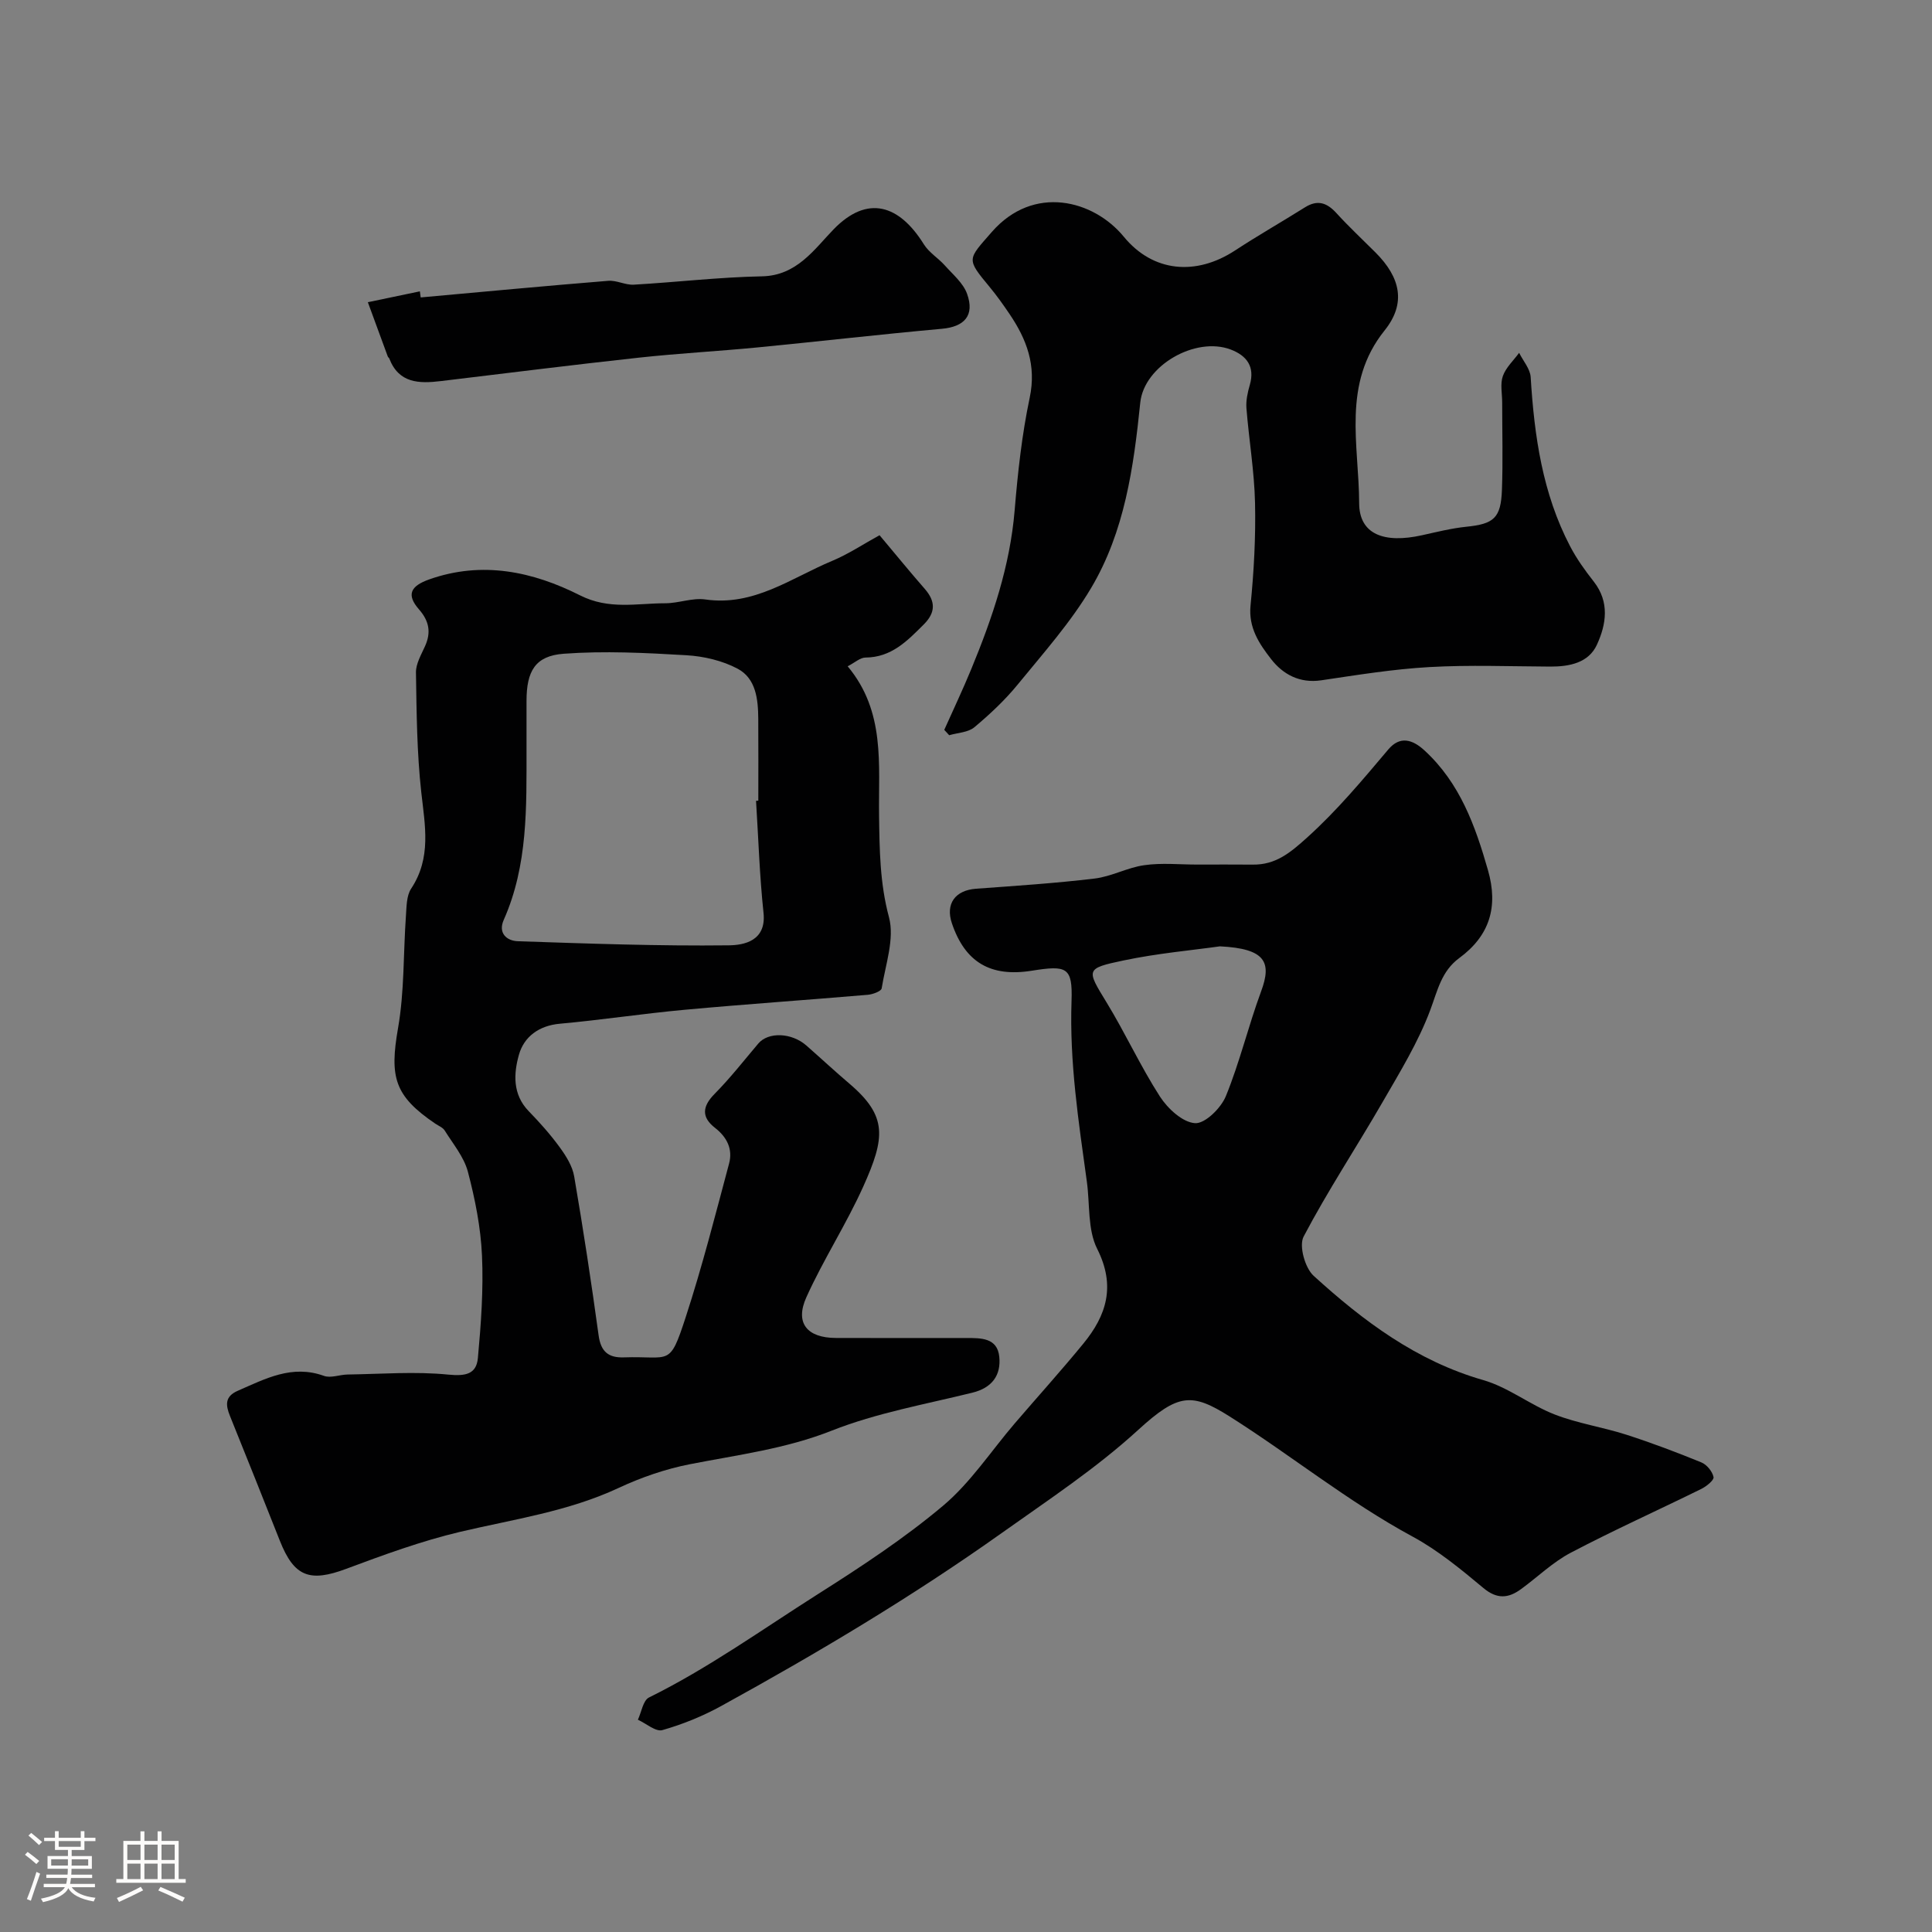 <svg enable-background="new 0 0 400 400" viewBox="0 0 400 400" xmlns="http://www.w3.org/2000/svg"><rect x="0" y="0" width="400" height="400" fill="#808080" stroke="none"/><path d="m5.17 384 .55-.58c.85.61 1.65 1.24 2.4 1.87l-.59.64c-.83-.73-1.62-1.38-2.36-1.93m1.22 9.53-.82-.34c.71-1.76 1.37-3.64 1.98-5.63.24.13.5.25.76.36-.6 1.67-1.24 3.54-1.92 5.61m-.5-13.5.57-.54c.56.44 1.31 1.06 2.26 1.87l-.64.64c-.68-.66-1.41-1.32-2.19-1.97m3.25.46h2.24v-1.36h.77v1.36h4.57v-1.36h.76v1.36h2.28v.69h-2.28v1.84h-2.64v1.26h4.18v2.64h-4.21c0 .45-.02.86-.05 1.21h4.32v.69h-4.38c-.04.34-.1.75-.19 1.22h5.15v.69h-4.82c.87 1.19 2.51 1.92 4.93 2.19-.17.31-.3.57-.37.76-2.77-.49-4.52-1.41-5.26-2.76-.56 1.26-2.3 2.23-5.24 2.9-.12-.24-.26-.48-.43-.72 2.73-.55 4.38-1.34 4.96-2.38h-4.38v-.69h4.65c.1-.38.17-.79.21-1.22h-4.32v-.69h4.4c.03-.34.05-.75.05-1.21h-4.2v-2.64h4.23v-1.26h-2.69v-1.84h-2.24zm1.46 4.46v1.29h3.45c.01-.4.02-.57.01-.53v-.32-.45h-3.46zm1.55-2.59h4.57v-1.19h-4.57zm6.11 2.59h-3.42v.77c-.01.19-.01.37-.02.53h3.44v-1.29z" fill="#fcfbfa"/><path d="m32.63 379.16h.82v1.98h3.54v7.89h1.46v.78h-14.37v-.78h1.46v-7.89h3.54v-1.98h.82v1.98h2.73zm-3.49 11.48.5.73c-1.61.82-3.28 1.63-5 2.41-.13-.27-.28-.55-.44-.82 1.75-.72 3.4-1.49 4.94-2.32m-2.78-5.55h2.73v-3.18h-2.73zm0 3.95h2.73v-3.2h-2.73zm3.54-3.95h2.73v-3.18h-2.73zm0 3.95h2.73v-3.2h-2.73zm7.89 4.68c-1.84-.92-3.51-1.7-5.02-2.32l.45-.73c1.89.8 3.57 1.55 5.04 2.23zm-1.62-11.81h-2.73v3.18h2.73zm-2.73 7.13h2.73v-3.2h-2.73z" fill="#fcfbfa"/><g fill="#010102"><path d="m182.1 110.81c3.37 4.01 6.31 7.62 9.37 11.12 2.25 2.58 2.26 4.88-.21 7.35-3.41 3.41-6.7 6.83-12.08 6.86-1.1.01-2.2 1.05-3.68 1.81 7.85 9.4 6.35 20.32 6.5 30.91.1 7.06.16 13.98 2.05 21.03 1.2 4.47-.72 9.82-1.51 14.74-.1.6-1.84 1.24-2.86 1.33-12.63 1.08-25.27 1.94-37.89 3.1-8.64.79-17.23 2.11-25.87 2.89-4.37.39-7.43 2.71-8.48 6.42-1.09 3.86-1.36 8.18 2 11.66 2.29 2.36 4.5 4.83 6.43 7.48 1.32 1.81 2.65 3.92 3.01 6.06 1.88 10.94 3.55 21.93 5.06 32.93.46 3.34 2.03 4.64 5.21 4.53 9.67-.33 9.41 2.12 12.81-8.3 3.42-10.48 6.14-21.18 8.99-31.84.79-2.95-.41-5.43-2.9-7.37-2.85-2.21-2.68-4.43-.1-7.04 3.23-3.27 6.08-6.92 9.05-10.43 2.07-2.44 6.89-2.28 9.97.43 2.97 2.61 5.87 5.31 8.88 7.87 7.94 6.75 7.43 11.18 2.88 21.31-3.52 7.82-8.25 15.1-11.78 22.92-2.41 5.34.14 8.41 6.1 8.43 9 .03 18 .01 27 .01 3.03 0 6.44-.07 6.84 3.88.39 3.81-1.47 6.43-5.57 7.44-9.77 2.41-19.83 4.19-29.12 7.86-9.59 3.79-19.48 5.01-29.36 6.95-5.06.99-10.09 2.73-14.76 4.91-10.47 4.89-21.74 6.48-32.81 9.09-8.02 1.9-15.85 4.77-23.59 7.66-7.54 2.82-10.78 1.66-13.73-5.79-3.41-8.63-6.86-17.24-10.33-25.84-.9-2.24-1.13-4.05 1.62-5.24 5.7-2.48 11.21-5.47 17.83-3.08 1.41.51 3.24-.25 4.87-.28 6.97-.1 13.99-.67 20.89.02 3.56.35 5.8-.09 6.11-3.42.65-7.05 1.17-14.18.85-21.24-.26-5.82-1.43-11.69-2.92-17.35-.81-3.06-3.07-5.75-4.8-8.53-.4-.64-1.29-.97-1.96-1.43-8.47-5.75-9.47-9.62-7.7-19.77 1.33-7.59 1.08-15.45 1.63-23.19.14-1.93.1-4.19 1.08-5.68 4.23-6.39 2.87-13.05 2.1-19.96-.91-8.21-.97-16.52-1.1-24.79-.03-1.82 1.1-3.71 1.89-5.48 1.28-2.86.83-5.2-1.26-7.59-2.67-3.05-1.75-4.84 2.11-6.21 10.99-3.89 21.48-1.62 31.25 3.31 5.99 3.02 11.73 1.63 17.62 1.63 2.77 0 5.62-1.17 8.29-.79 10.09 1.46 17.81-4.46 26.28-7.99 3.37-1.41 6.48-3.49 9.8-5.31zm-25.57 54.99c.16-.01.31-.02.47-.03 0-5.66.03-11.32-.01-16.97-.03-4.03-.47-8.33-4.27-10.35-3.16-1.68-7.01-2.58-10.62-2.79-8.45-.5-16.97-.93-25.38-.31-5.92.43-7.71 3.61-7.71 9.79v9.98c-.01 11.99.31 24.01-4.72 35.34-1.22 2.75.64 4.33 2.92 4.41 14.57.49 29.15 1.02 43.71.85 3.1-.04 7.77-.9 7.16-6.71-.82-7.7-1.06-15.47-1.55-23.21z"/><path d="m247.88 179c3.83 0 7.67-.03 11.5.01 4.75.05 7.72-2.43 11.25-5.61 6.22-5.61 11.46-11.91 16.8-18.23 2.4-2.84 4.98-2.13 7.55.25 7.29 6.73 10.45 15.52 13.09 24.74 2.18 7.6.34 13.57-5.94 18.19-3.69 2.71-4.49 6.69-5.99 10.72-2.49 6.68-6.31 12.9-9.9 19.12-5.38 9.32-11.34 18.32-16.34 27.83-1 1.9.28 6.48 2.06 8.11 10.29 9.37 21.32 17.64 35.12 21.6 5.19 1.49 9.72 5.15 14.82 7.13 4.76 1.85 9.94 2.61 14.82 4.18 5.25 1.69 10.43 3.65 15.54 5.74 1.12.46 2.27 1.87 2.51 3.03.13.64-1.48 1.94-2.54 2.46-9 4.43-18.16 8.55-27.03 13.21-3.71 1.95-6.84 5.01-10.27 7.52-2.63 1.92-4.97 2.15-7.81-.22-4.63-3.86-9.38-7.79-14.65-10.64-13.35-7.22-25.1-16.79-37.86-24.86-7.84-4.95-10.65-4.83-18.95 2.76-8.76 8.01-18.55 14.45-28.17 21.29-18.64 13.25-38.19 24.89-58.17 35.88-3.83 2.11-7.98 3.79-12.18 4.99-1.37.39-3.36-1.37-5.07-2.15.74-1.58 1.07-3.99 2.29-4.6 12.31-6.08 23.43-14.08 34.96-21.39 8.94-5.67 17.87-11.53 25.95-18.33 5.69-4.79 9.92-11.31 14.83-17.04 4.72-5.5 9.58-10.88 14.17-16.48 4.84-5.89 6.76-11.97 2.89-19.65-2.01-3.99-1.49-9.25-2.14-13.93-1.71-12.4-3.61-24.73-3.17-37.37.24-7.05-.97-7.44-8.25-6.28-8.54 1.36-13.8-1.77-16.52-9.82-1.37-4.05.69-6.85 5.02-7.16 8.19-.6 16.4-1.13 24.55-2.11 3.48-.42 6.78-2.28 10.25-2.76 3.59-.52 7.31-.13 10.98-.13zm4.69 16.93c-5.73.81-12.92 1.44-19.94 2.92-7.96 1.67-7.69 1.87-3.52 8.7 3.89 6.37 7.01 13.22 11.05 19.49 1.61 2.49 4.68 5.33 7.26 5.5 2.06.14 5.37-3.12 6.38-5.59 2.88-7.04 4.65-14.52 7.29-21.67 2.25-6.05.97-8.88-8.52-9.35z"/><path d="m195.5 151.11c1.88-4.21 3.86-8.37 5.61-12.63 4.35-10.55 8-21.27 8.96-32.8.65-7.82 1.5-15.68 3.12-23.34 1.42-6.73-.64-12.11-4.2-17.36-1.28-1.89-2.61-3.77-4.07-5.53-4.93-5.95-4.62-5.64.43-11.43 8.62-9.87 21.05-6.64 27.32.99 6.07 7.39 14.98 8.12 23.03 2.85 4.74-3.11 9.68-5.92 14.49-8.94 2.6-1.63 4.54-.95 6.5 1.2 2.58 2.83 5.39 5.45 8.1 8.16 5.16 5.16 6.39 10.51 1.88 16.13-8.89 11.07-5.3 23.73-5.27 35.78.02 6.44 5.15 8.38 13.04 6.62 3.02-.67 6.05-1.43 9.12-1.75 5.71-.58 7.19-1.77 7.4-7.65.22-6.02.05-12.06.05-18.09 0-1.83-.44-3.83.14-5.46.63-1.78 2.21-3.22 3.37-4.81.83 1.68 2.29 3.32 2.39 5.04.75 12.16 2.44 24.07 8.17 35.02 1.35 2.59 3.09 5.01 4.9 7.31 3.32 4.25 2.57 8.86.65 13.05-1.72 3.77-5.7 4.56-9.69 4.54-8.33-.04-16.68-.37-24.99.1-7.5.42-14.96 1.64-22.4 2.74-4.47.66-7.93-1.23-10.38-4.39-2.43-3.13-4.72-6.48-4.26-11.1.7-7.06 1.09-14.18.93-21.27-.15-6.54-1.26-13.05-1.78-19.59-.12-1.58.25-3.26.7-4.81 1.1-3.82-.67-6.08-3.97-7.33-7.3-2.75-17.92 3.33-18.71 11-1.37 13.38-3.23 26.71-10.2 38.42-4.23 7.11-9.86 13.44-15.13 19.89-2.66 3.26-5.79 6.2-9.02 8.9-1.29 1.08-3.44 1.13-5.21 1.65-.35-.38-.69-.74-1.02-1.11z"/><path d="m87.1 61.58c12.94-1.17 25.88-2.39 38.83-3.44 1.72-.14 3.53.89 5.27.8 8.86-.51 17.71-1.56 26.58-1.73 7.2-.14 10.85-5.65 14.79-9.71 7.04-7.26 13.62-5.1 18.71 3.09 1.06 1.7 2.97 2.84 4.34 4.37 1.66 1.86 3.8 3.64 4.6 5.87 1.62 4.5-.57 6.82-5.19 7.24-12.74 1.15-25.45 2.62-38.18 3.86-8.19.79-16.41 1.23-24.59 2.12-13.68 1.49-27.33 3.21-40.99 4.85-4.5.54-8.7.48-10.68-4.69-.06-.15-.25-.24-.3-.39-1.38-3.75-2.76-7.5-4.13-11.25 3.59-.75 7.18-1.5 10.77-2.25.06.4.12.83.17 1.26z"/></g></svg>